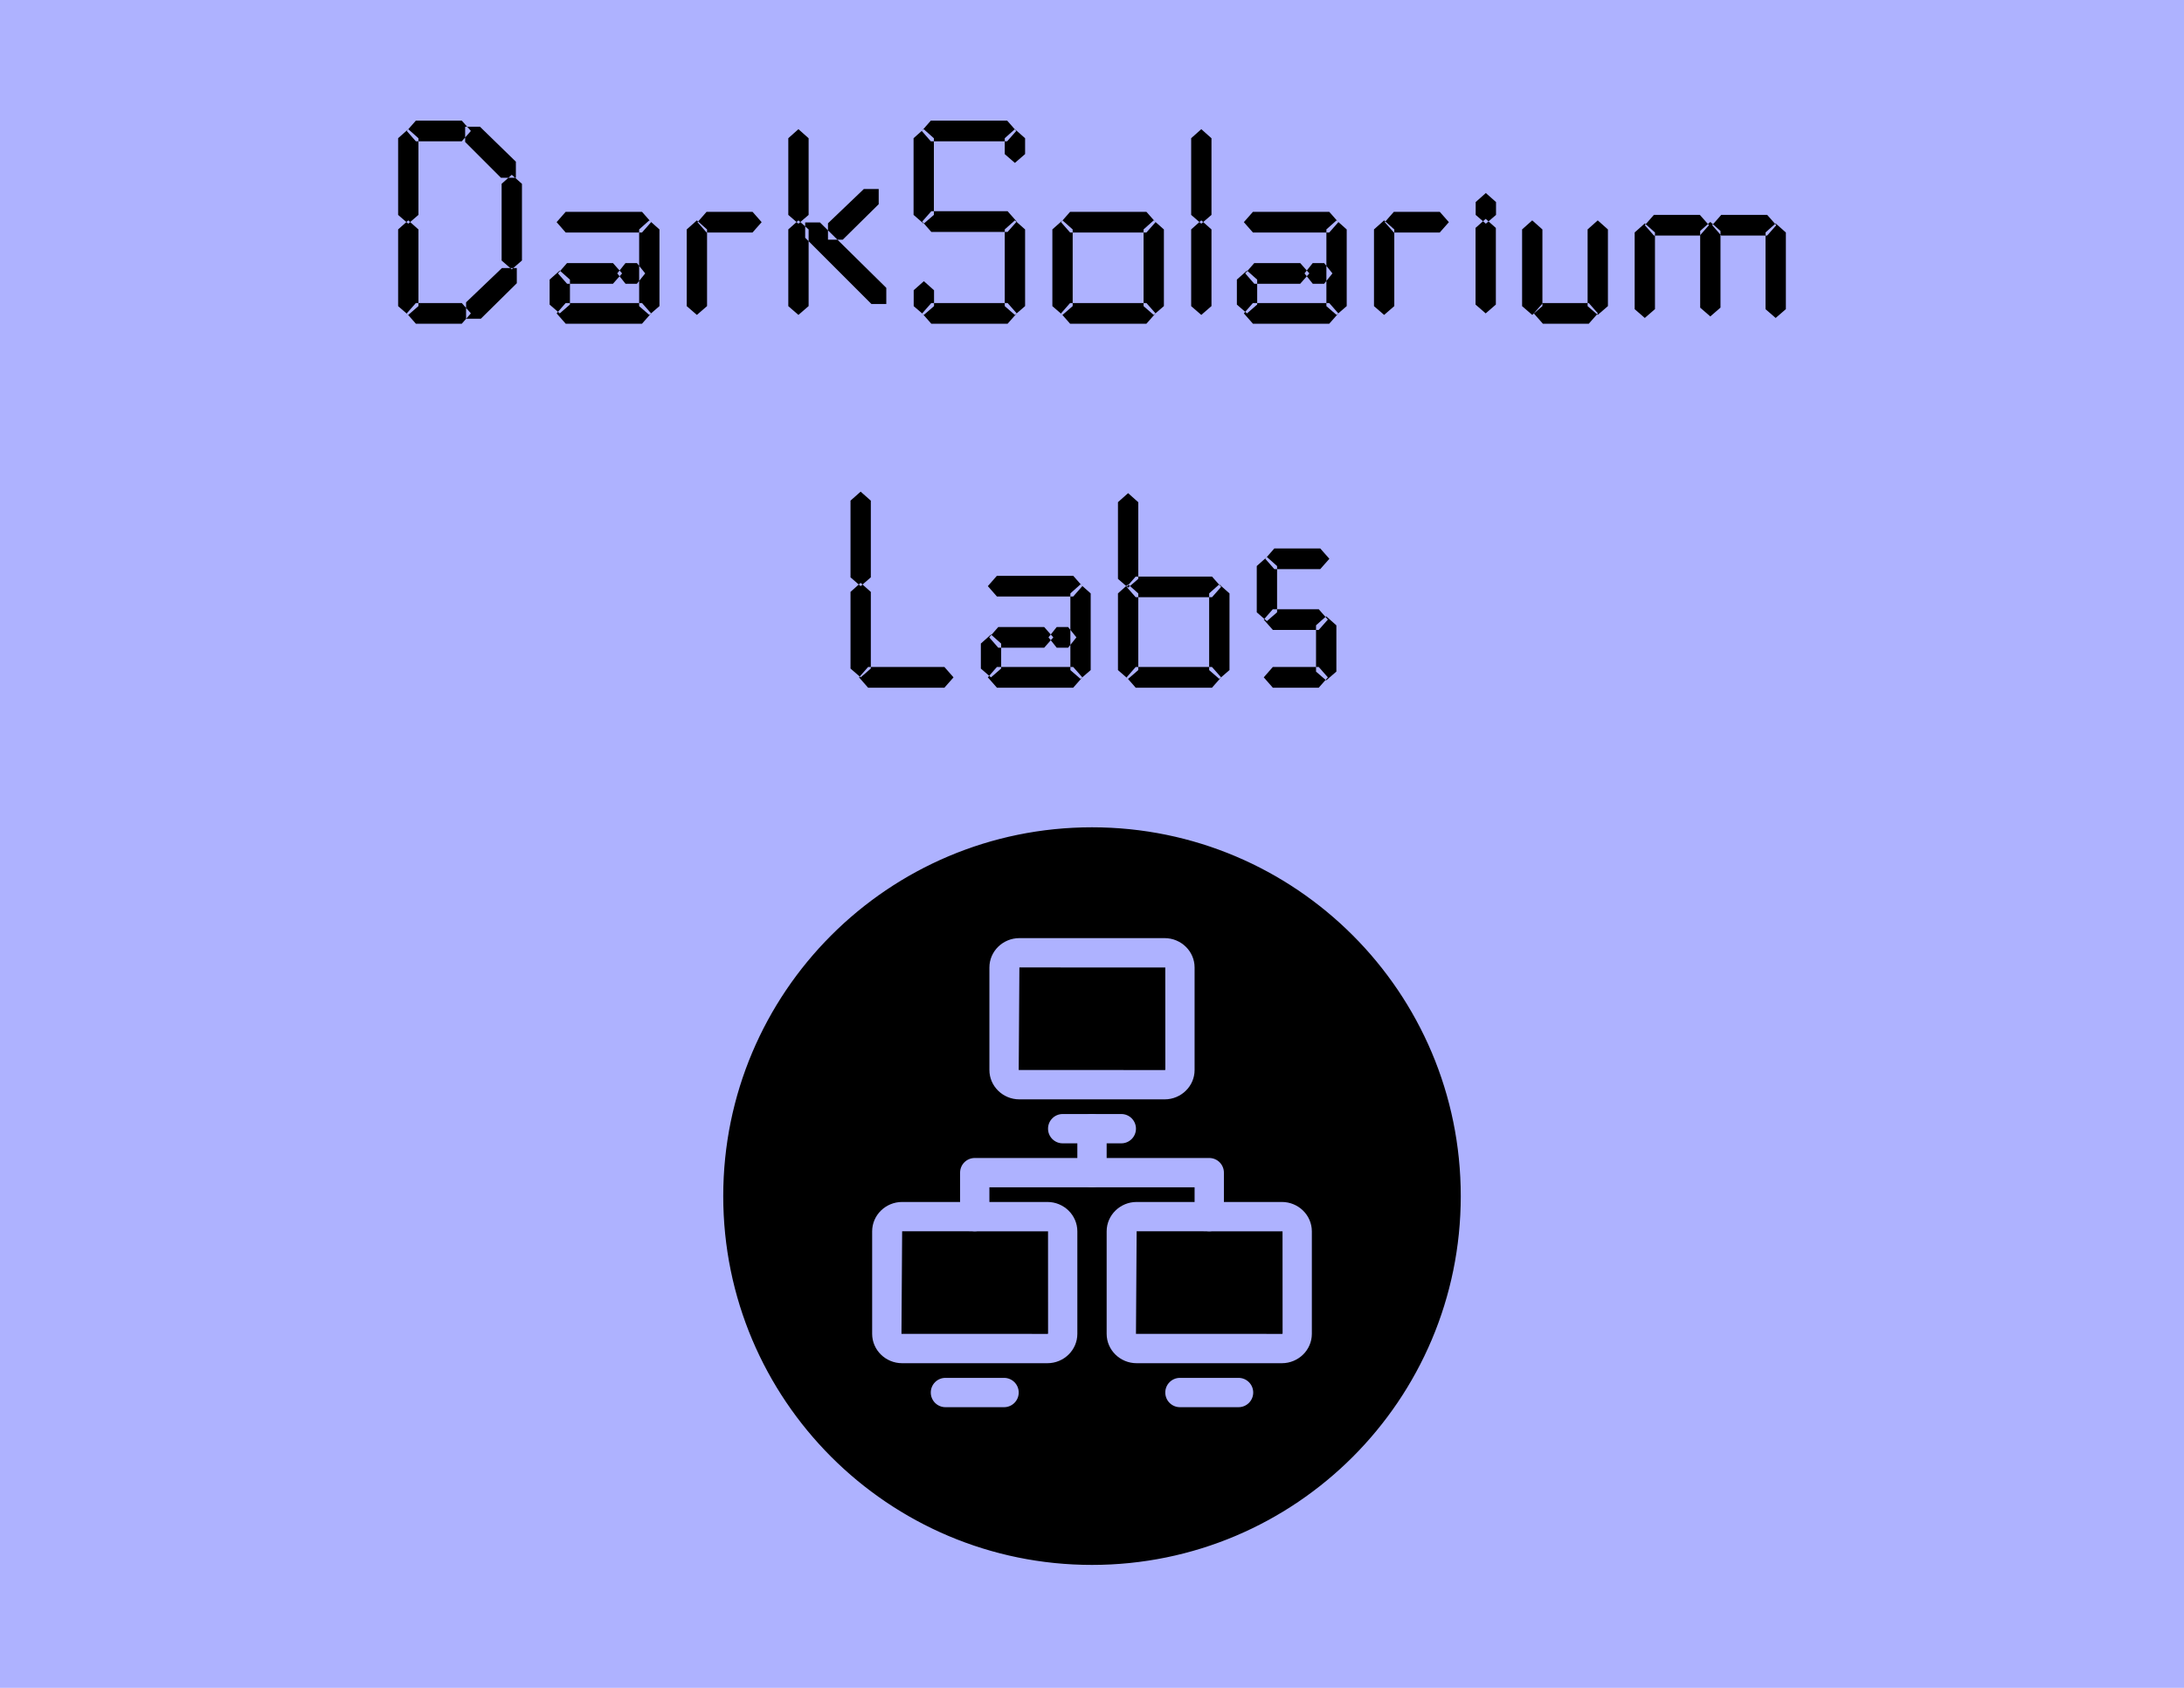 <?xml version="1.0" encoding="UTF-8" standalone="no"?>
<svg version="1.1" xmlns="http://www.w3.org/2000/svg" xmlns:xlink="http://www.w3.org/1999/xlink" xmlns:i="http://ns.adobe.com/AdobeIllustrator/10.0/" width="1056" height="816">
	<defs>
		<clipPath id="clip_dp_001" clipPathUnits="userSpaceOnUse" clip-rule="nonzero">
			<path d="M 0,0 L 1056,0 L 1056,816 L 0,816 Z " clip-rule="nonzero"/>
		</clipPath>
		<clipPath id="clip_dp_002" clipPathUnits="userSpaceOnUse" clip-rule="evenodd">
			<path d="M 414.613,453.543 L 641.387,453.543 L 641.387,680.316 L 414.613,680.316 Z " clip-rule="evenodd"/>
		</clipPath>
	</defs>
	<g id="dp_dp001" clip-path="url(#clip_dp_001)">
		<g id="clip" i:layer="yes">
			<path id="dp_path002" fill="#aeb2ff" fill-rule="evenodd" stroke="black" stroke-width="1.333" d="M -69.163,-37.796 L 1125.16,-37.796 L 1125.16,842.831 L -69.163,842.831 Z "/>
			<path id="dp_path003" fill="black" fill-rule="evenodd" stroke="none" stroke-width="0" d="M 202.324,110.932 L 202.324,147.979 L 197.4,152.249 L 192.503,148.005 L 192.503,110.908 L 197.4,106.545 Z M 202.324,66.839 L 202.324,103.887 L 197.4,108.144 L 192.503,103.899 L 192.503,66.813 L 197.4,62.453 Z M 223.283,58.321 L 227.681,63.309 L 223.271,68.321 L 201.083,68.321 L 196.684,63.309 L 201.069,58.321 Z M 223.283,146.509 L 227.681,151.509 L 223.271,156.509 L 201.083,156.509 L 196.684,151.509 L 201.069,146.509 Z M 252.376,88.885 L 252.376,125.932 L 247.452,130.204 L 242.541,125.957 L 242.541,88.86 L 247.452,84.5 Z M 232.069,61.264 L 249.435,78.168 L 249.435,85.957 L 242.235,85.957 L 224.907,68.629 L 224.907,61.264 Z M 249.883,129.603 L 249.883,136.931 L 232.503,154.079 L 225.355,154.079 L 225.355,146.163 L 242.683,129.603 Z "/>
			<path id="dp_path004" fill="black" fill-rule="evenodd" stroke="none" stroke-width="0" d="M 318.863,110.932 L 318.863,147.979 L 313.94,152.249 L 309.041,148.005 L 309.041,110.908 L 313.94,106.545 Z M 310.423,146.509 L 314.823,151.509 L 310.412,156.509 L 273.531,156.509 L 269.132,151.509 L 273.504,146.509 Z M 310.423,102.416 L 314.823,107.403 L 310.412,112.416 L 273.531,112.416 L 269.132,107.403 L 273.504,102.416 Z M 275.576,135.192 L 275.576,147.237 L 270.653,151.509 L 265.755,147.263 L 265.755,135.165 L 270.653,130.804 Z M 296.383,127.187 L 300.793,132.173 L 296.369,137.187 L 274.181,137.187 L 269.796,132.173 L 274.168,127.187 Z M 307.956,127.187 L 311.959,132.173 L 307.943,137.187 L 302.456,137.187 L 298.455,132.173 L 302.431,127.187 Z "/>
			<path id="dp_path005" fill="black" fill-rule="evenodd" stroke="none" stroke-width="0" d="M 341.872,110.932 L 341.872,147.979 L 336.949,152.249 L 332.051,148.005 L 332.051,110.908 L 336.949,106.545 Z M 363.867,102.416 L 368.267,107.403 L 363.841,112.416 L 341.655,112.416 L 337.267,107.403 L 341.641,102.416 Z "/>
			<path id="dp_path006" fill="black" fill-rule="evenodd" stroke="none" stroke-width="0" d="M 390.98,110.932 L 390.98,147.979 L 386.056,152.249 L 381.159,148.005 L 381.159,110.908 L 386.056,106.545 Z M 390.98,66.839 L 390.98,103.887 L 386.056,108.144 L 381.159,103.899 L 381.159,66.813 L 386.056,62.453 Z M 396.477,107.557 L 428.539,139.168 L 428.539,146.957 L 421.337,146.957 L 389.317,114.935 L 389.317,107.557 Z M 424.868,91.392 L 424.868,98.72 L 407.489,115.869 L 400.34,115.869 L 400.34,107.952 L 417.667,91.392 Z "/>
			<path id="dp_path007" fill="black" fill-rule="evenodd" stroke="none" stroke-width="0" d="M 486.98,58.321 L 491.379,63.309 L 486.968,68.321 L 450.075,68.321 L 445.688,63.309 L 450.063,58.321 Z M 451.545,66.839 L 451.545,103.887 L 446.623,108.144 L 441.724,103.899 L 441.724,66.813 L 446.623,62.453 Z M 495.651,110.932 L 495.651,147.979 L 490.715,152.249 L 485.817,148.005 L 485.817,110.908 L 490.715,106.545 Z M 487.199,146.509 L 491.609,151.509 L 487.185,156.509 L 450.304,156.509 L 445.905,151.509 L 450.291,146.509 Z M 487.199,102.121 L 491.609,107.109 L 487.185,112.121 L 450.304,112.121 L 445.905,107.109 L 450.291,102.121 Z M 451.623,140.332 L 451.623,147.979 L 446.699,152.249 L 441.788,148.005 L 441.788,140.307 L 446.699,135.945 Z M 495.651,66.839 L 495.651,74.487 L 490.715,78.757 L 485.817,74.512 L 485.817,66.813 L 490.715,62.453 Z "/>
			<path id="dp_path008" fill="black" fill-rule="evenodd" stroke="none" stroke-width="0" d="M 518.659,110.932 L 518.659,147.979 L 513.735,152.249 L 508.837,148.005 L 508.837,110.908 L 513.735,106.545 Z M 562.764,110.932 L 562.764,147.979 L 557.828,152.249 L 552.931,148.005 L 552.931,110.908 L 557.828,106.545 Z M 554.312,146.509 L 558.723,151.509 L 554.299,156.509 L 517.417,156.509 L 513.019,151.509 L 517.404,146.509 Z M 554.312,102.416 L 558.723,107.403 L 554.299,112.416 L 517.417,112.416 L 513.019,107.403 L 517.404,102.416 Z "/>
			<path id="dp_path009" fill="black" fill-rule="evenodd" stroke="none" stroke-width="0" d="M 585.772,110.932 L 585.772,147.979 L 580.848,152.249 L 575.951,148.005 L 575.951,110.908 L 580.848,106.545 Z M 585.772,66.839 L 585.772,103.887 L 580.848,108.144 L 575.951,103.899 L 575.951,66.813 L 580.848,62.453 Z "/>
			<path id="dp_path010" fill="black" fill-rule="evenodd" stroke="none" stroke-width="0" d="M 651.157,110.932 L 651.157,147.979 L 646.233,152.249 L 641.336,148.005 L 641.336,110.908 L 646.233,106.545 Z M 642.716,146.509 L 647.117,151.509 L 642.705,156.509 L 605.824,156.509 L 601.425,151.509 L 605.799,146.509 Z M 642.716,102.416 L 647.117,107.403 L 642.705,112.416 L 605.824,112.416 L 601.425,107.403 L 605.799,102.416 Z M 607.871,135.192 L 607.871,147.237 L 602.947,151.509 L 598.049,147.263 L 598.049,135.165 L 602.947,130.804 Z M 628.676,127.187 L 633.088,132.173 L 628.663,137.187 L 606.475,137.187 L 602.089,132.173 L 606.463,127.187 Z M 640.249,127.187 L 644.253,132.173 L 640.236,137.187 L 634.749,137.187 L 630.748,132.173 L 634.724,127.187 Z "/>
			<path id="dp_path011" fill="black" fill-rule="evenodd" stroke="none" stroke-width="0" d="M 674.165,110.932 L 674.165,147.979 L 669.243,152.249 L 664.345,148.005 L 664.345,110.908 L 669.243,106.545 Z M 696.16,102.416 L 700.561,107.403 L 696.135,112.416 L 673.948,112.416 L 669.561,107.403 L 673.936,102.416 Z "/>
			<path id="dp_path012" fill="black" fill-rule="evenodd" stroke="none" stroke-width="0" d="M 723.273,110.204 L 723.273,147.237 L 718.351,151.509 L 713.452,147.263 L 713.452,110.177 L 718.351,105.817 Z M 723.351,97.697 L 723.351,103.887 L 718.427,108.144 L 713.516,103.899 L 713.516,97.684 L 718.427,93.323 Z "/>
			<path id="dp_path013" fill="black" fill-rule="evenodd" stroke="none" stroke-width="0" d="M 745.781,110.932 L 745.781,147.979 L 740.859,152.249 L 735.96,148.005 L 735.96,110.908 L 740.859,106.545 Z M 777.457,110.932 L 777.457,147.979 L 772.533,152.249 L 767.636,148.005 L 767.636,110.908 L 772.533,106.545 Z M 768.212,146.509 L 772.611,151.509 L 768.199,156.509 L 746.011,156.509 L 741.612,151.509 L 745.997,146.509 Z "/>
			<path id="dp_path014" fill="black" fill-rule="evenodd" stroke="none" stroke-width="0" d="M 831.884,111.673 L 831.884,148.709 L 826.961,152.98 L 822.064,148.735 L 822.064,111.648 L 826.961,107.288 Z M 800.209,112.404 L 800.209,149.449 L 795.287,153.721 L 790.388,149.476 L 790.388,112.377 L 795.287,108.016 Z M 863.497,112.404 L 863.497,149.449 L 858.561,153.721 L 853.663,149.476 L 853.663,112.377 L 858.561,108.016 Z M 821.909,103.887 L 826.309,108.873 L 821.884,113.887 L 799.697,113.887 L 795.312,108.873 L 799.685,103.887 Z M 854.457,103.887 L 858.868,108.873 L 854.444,113.887 L 832.256,113.887 L 827.869,108.873 L 832.243,103.887 Z "/>
			<path id="dp_path015" fill="black" fill-rule="evenodd" stroke="none" stroke-width="0" d="M 456.647,322.473 L 461.045,327.473 L 456.633,332.473 L 419.74,332.473 L 415.353,327.473 L 419.727,322.473 Z M 421.057,286.167 L 421.057,323.201 L 416.135,327.473 L 411.236,323.227 L 411.236,286.141 L 416.135,281.781 Z M 421.057,242.061 L 421.057,279.108 L 416.135,283.38 L 411.236,279.133 L 411.236,242.036 L 416.135,237.687 Z "/>
			<path id="dp_path016" fill="black" fill-rule="evenodd" stroke="none" stroke-width="0" d="M 527.367,286.895 L 527.367,323.943 L 522.443,328.213 L 517.545,323.969 L 517.545,286.871 L 522.443,282.509 Z M 518.925,322.473 L 523.327,327.473 L 518.915,332.473 L 482.033,332.473 L 477.635,327.473 L 482.008,322.473 Z M 518.925,278.38 L 523.327,283.367 L 518.915,288.38 L 482.033,288.38 L 477.635,283.367 L 482.008,278.38 Z M 484.08,311.156 L 484.08,323.201 L 479.156,327.473 L 474.259,323.227 L 474.259,311.129 L 479.156,306.768 Z M 504.885,303.151 L 509.297,308.137 L 504.872,313.151 L 482.684,313.151 L 478.299,308.137 L 482.672,303.151 Z M 516.459,303.151 L 520.461,308.137 L 516.445,313.151 L 510.959,313.151 L 506.957,308.137 L 510.933,303.151 Z "/>
			<path id="dp_path017" fill="black" fill-rule="evenodd" stroke="none" stroke-width="0" d="M 550.375,286.895 L 550.375,323.943 L 545.452,328.213 L 540.553,323.969 L 540.553,286.871 L 545.452,282.509 Z M 550.375,242.803 L 550.375,279.851 L 545.452,284.108 L 540.553,279.863 L 540.553,242.777 L 545.452,238.416 Z M 594.481,286.895 L 594.481,323.943 L 589.545,328.213 L 584.647,323.969 L 584.647,286.871 L 589.545,282.509 Z M 586.028,322.473 L 590.439,327.473 L 586.015,332.473 L 549.133,332.473 L 544.735,327.473 L 549.121,322.473 Z M 586.028,278.749 L 590.439,283.737 L 586.015,288.737 L 549.133,288.737 L 544.735,283.737 L 549.121,278.749 Z "/>
			<path id="dp_path018" fill="black" fill-rule="evenodd" stroke="none" stroke-width="0" d="M 646.159,302.331 L 646.159,324.673 L 641.235,328.943 L 636.324,324.699 L 636.324,302.305 L 641.235,297.945 Z M 637.641,322.473 L 642.041,327.473 L 637.628,332.473 L 615.441,332.473 L 611.043,327.473 L 615.416,322.473 Z M 637.641,294.544 L 642.041,299.544 L 637.628,304.544 L 615.441,304.544 L 611.043,299.544 L 615.416,294.544 Z M 617.488,273.661 L 617.488,296.015 L 612.565,300.284 L 607.667,296.04 L 607.667,273.648 L 612.565,269.287 Z M 638.371,265.157 L 642.769,270.144 L 638.359,275.144 L 616.169,275.144 L 611.784,270.144 L 616.157,265.157 Z "/>
			<path id="dp_path019" fill="black" fill-rule="evenodd" stroke="black" stroke-width="1.333" d="M 528,400.631 C 626.105,400.631 705.636,480.161 705.636,578.267 C 705.636,676.372 626.105,755.903 528,755.903 C 429.895,755.903 350.364,676.372 350.364,578.267 C 350.364,480.161 429.895,400.631 528,400.631 Z "/>
			<g id="dp_dp020" clip-path="url(#clip_dp_002)">
				<g id="clip" i:layer="yes">
					<path id="dp_path021" fill="#aeb2ff" stroke="none" stroke-width="0" d="M 506.428,581.101 L 436.2,581.101 C 428.205,581.101 421.7,587.473 421.7,595.303 L 421.7,644.852 C 421.7,652.683 428.207,659.055 436.2,659.055 L 506.428,659.055 C 514.415,659.055 520.913,652.683 520.913,644.852 L 520.913,595.303 C 520.913,587.473 514.415,581.101 506.428,581.101 Z M 506.428,644.881 L 435.873,644.853 L 436.2,595.275 L 506.74,595.304 L 506.761,644.755 C 506.761,644.761 506.676,644.881 506.428,644.881 Z "/>
					<path id="dp_path022" fill="#aeb2ff" stroke="none" stroke-width="0" d="M 584.692,559.841 L 471.307,559.841 C 467.395,559.841 464.219,563.017 464.219,566.928 L 464.219,588.188 C 464.219,592.1 467.395,595.275 471.307,595.275 C 475.219,595.275 478.392,592.1 478.392,588.188 L 478.392,574.015 L 577.605,574.015 L 577.605,588.188 C 577.605,592.1 580.78,595.275 584.692,595.275 C 588.604,595.275 591.779,592.1 591.779,588.188 L 591.779,566.928 C 591.779,563.017 588.604,559.841 584.692,559.841 Z "/>
					<path id="dp_path023" fill="#aeb2ff" stroke="none" stroke-width="0" d="M 619.799,581.101 L 549.585,581.101 C 541.592,581.101 535.087,587.473 535.087,595.303 L 535.087,644.852 C 535.087,652.683 541.592,659.055 549.585,659.055 L 619.799,659.055 C 627.793,659.055 634.299,652.683 634.299,644.852 L 634.299,595.303 C 634.297,587.473 627.793,581.101 619.799,581.101 Z M 619.799,644.881 L 549.26,644.853 L 549.585,595.275 L 620.125,595.304 L 620.153,644.755 C 620.147,644.753 620.061,644.881 619.799,644.881 Z "/>
					<path id="dp_path024" fill="#aeb2ff" stroke="none" stroke-width="0" d="M 598.865,666.141 L 570.519,666.141 C 566.607,666.141 563.432,669.316 563.432,673.228 S 566.607,680.315 570.519,680.315 L 598.865,680.315 C 602.777,680.315 605.952,677.14 605.952,673.228 S 602.777,666.141 598.865,666.141 Z "/>
					<path id="dp_path025" fill="#aeb2ff" stroke="none" stroke-width="0" d="M 563.107,453.543 L 492.892,453.543 C 484.899,453.543 478.392,459.913 478.392,467.744 L 478.392,517.295 C 478.392,525.124 484.899,531.496 492.892,531.496 L 563.107,531.496 C 571.1,531.496 577.605,525.124 577.605,517.295 L 577.605,467.744 C 577.605,459.913 571.1,453.543 563.107,453.543 Z M 563.107,517.321 L 492.567,517.293 L 492.892,467.716 L 563.432,467.744 L 563.461,517.195 C 563.453,517.195 563.369,517.321 563.107,517.321 Z "/>
					<path id="dp_path026" fill="#aeb2ff" stroke="none" stroke-width="0" d="M 542.172,538.583 L 513.825,538.583 C 509.915,538.583 506.74,541.757 506.74,545.669 S 509.915,552.755 513.825,552.755 L 542.172,552.755 C 546.084,552.755 549.259,549.58 549.259,545.669 S 546.084,538.583 542.172,538.583 Z "/>
					<path id="dp_path027" fill="#aeb2ff" stroke="none" stroke-width="0" d="M 485.48,666.141 L 457.133,666.141 C 453.221,666.141 450.047,669.316 450.047,673.228 S 453.221,680.315 457.133,680.315 L 485.48,680.315 C 489.391,680.315 492.567,677.14 492.567,673.228 S 489.391,666.141 485.48,666.141 Z "/>
					<path id="dp_path028" fill="#aeb2ff" stroke="none" stroke-width="0" d="M 527.999,538.583 C 524.088,538.583 520.912,541.757 520.912,545.669 L 520.912,566.928 C 520.912,570.84 524.088,574.016 527.999,574.016 C 531.911,574.016 535.085,570.84 535.085,566.928 L 535.085,545.669 C 535.087,541.757 531.911,538.583 527.999,538.583 Z "/>
				</g>
			</g>
		</g>
	</g>
</svg>